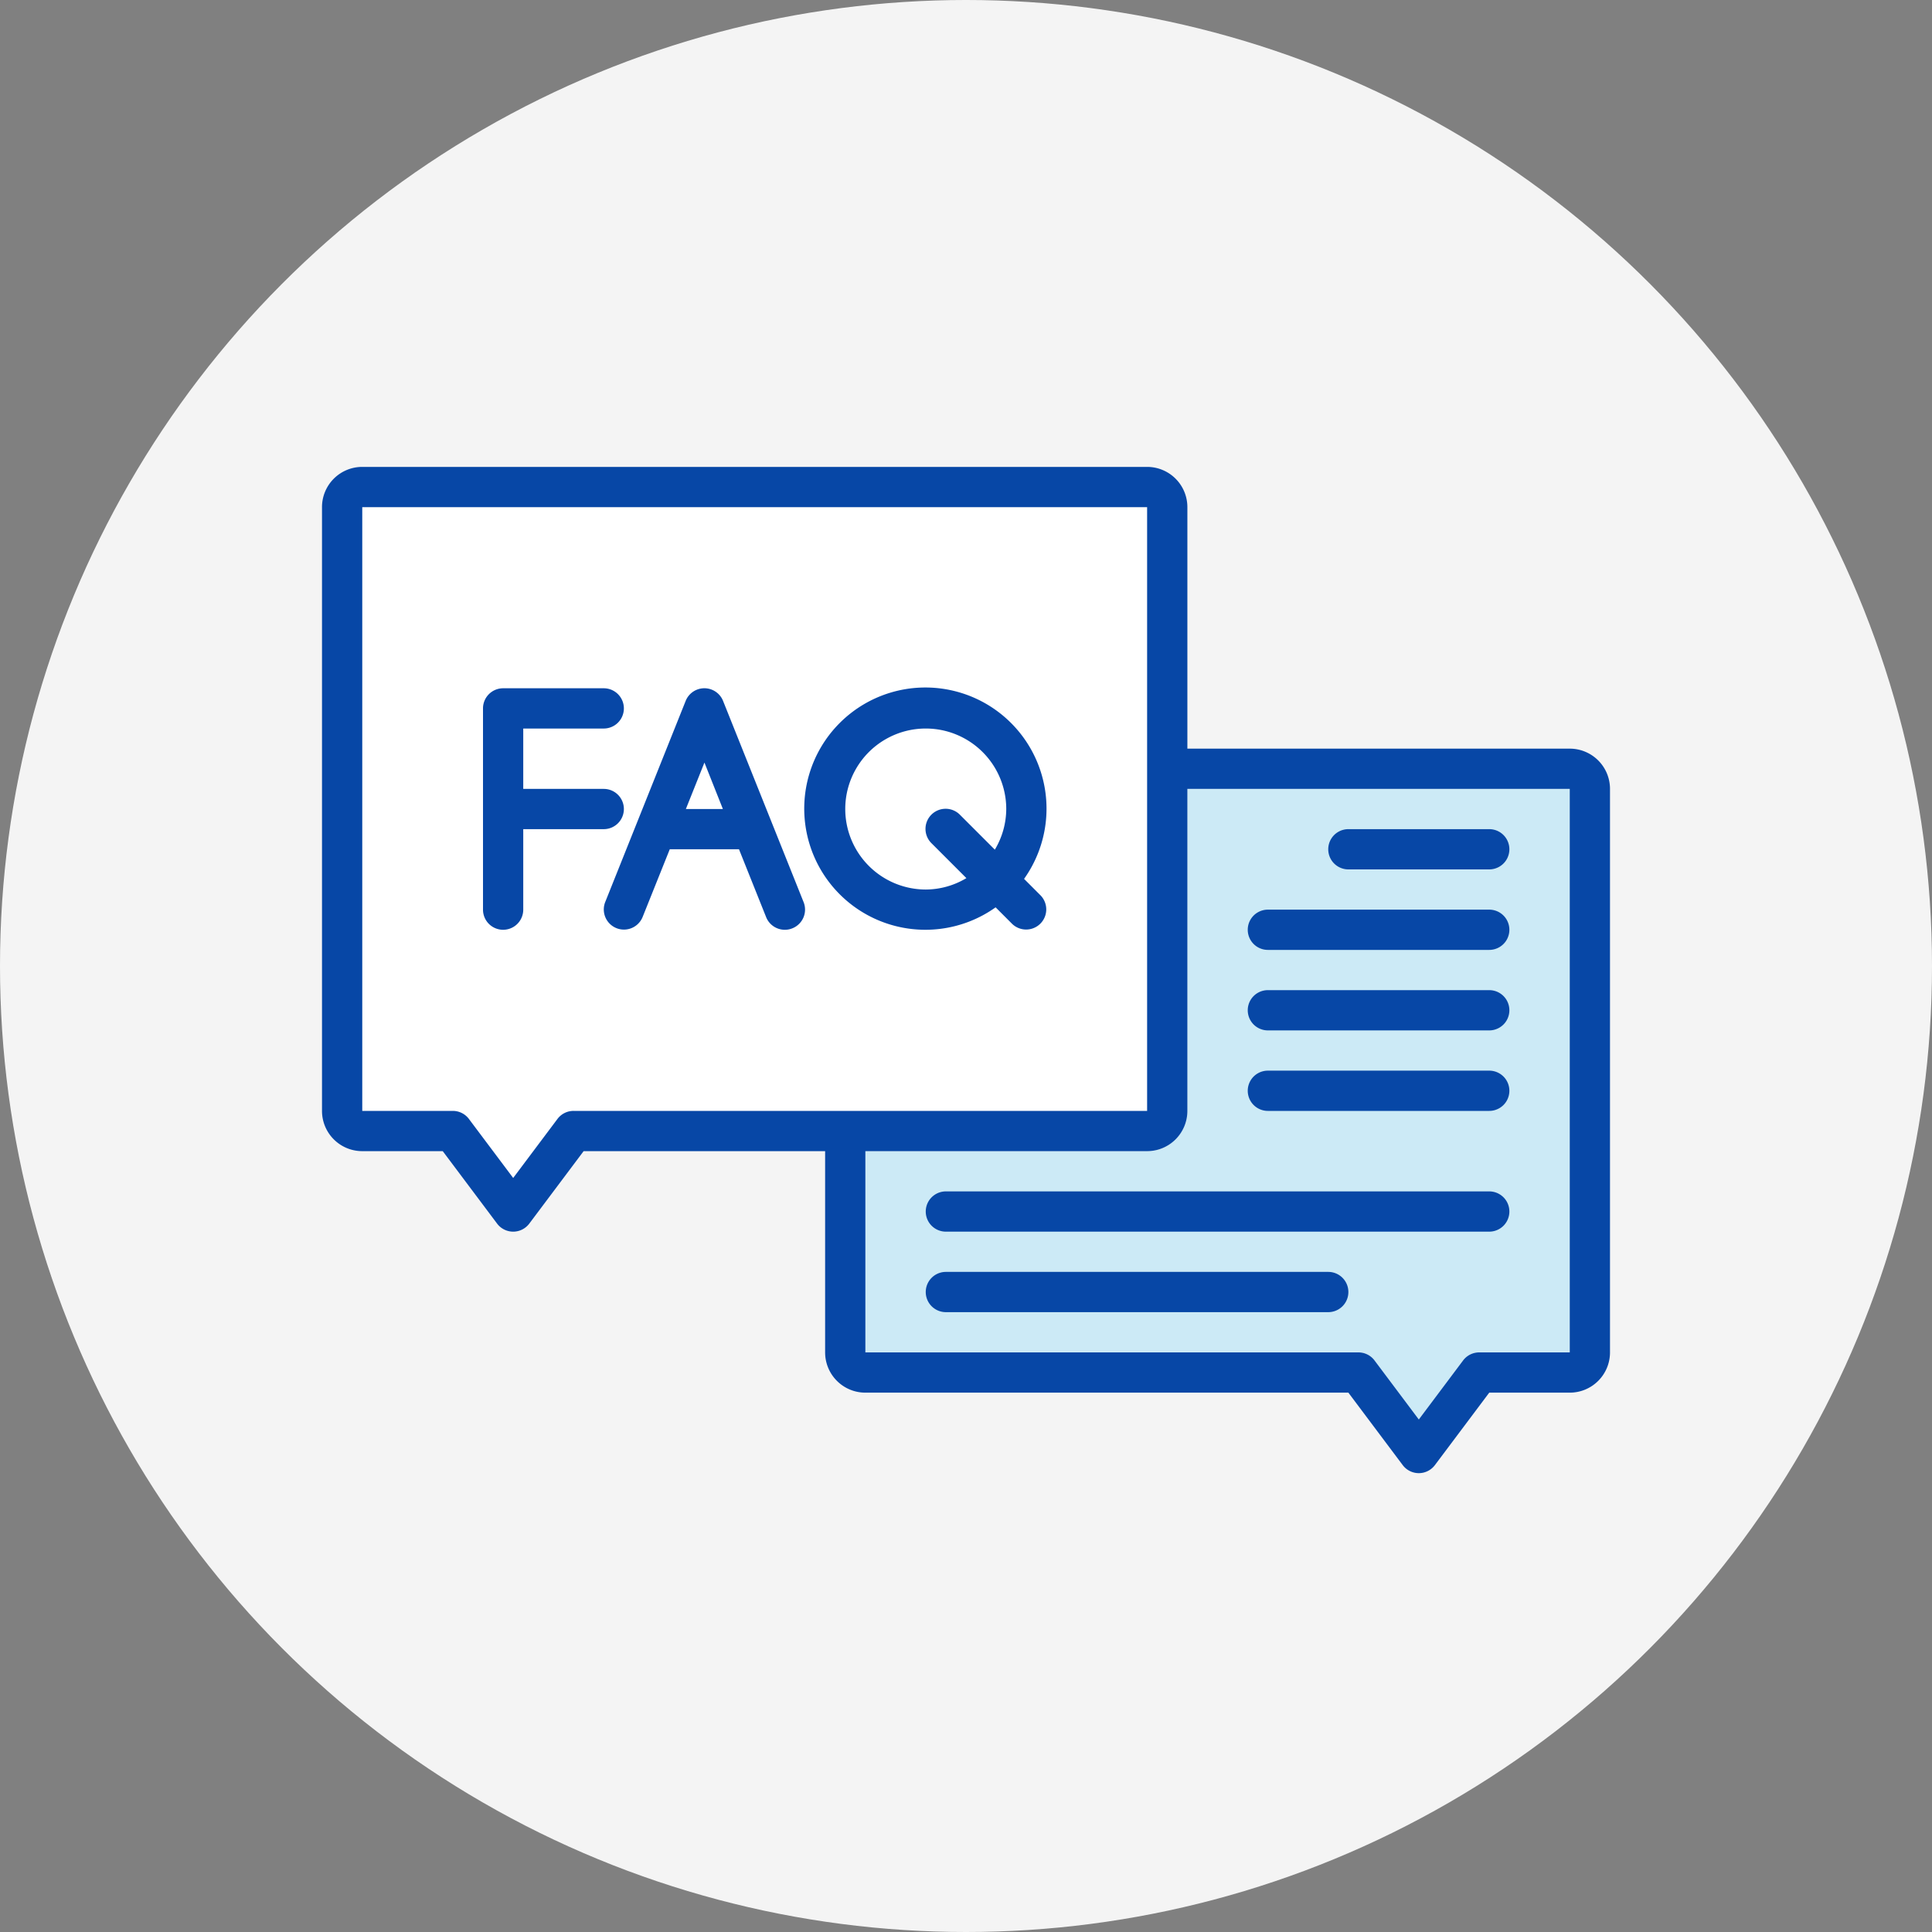 <svg xmlns="http://www.w3.org/2000/svg" width="120" height="120" viewBox="0 0 120 120">
	<rect x="0" y="0" width="120" height="120" fill="#808080" stroke="none"/>
	<g transform="translate(-85 -1571)">
		<circle cx="60" cy="60" r="60" transform="translate(85 1571)" fill="#f4f4f4"/>
		<g transform="translate(5008 -5216)">
			<g transform="translate(-4900.5 6818.5)">
				<path d="M15.125,46.5a1.249,1.249,0,0,0-1,.5l-2.75,3.667L8.625,47a1.251,1.251,0,0,0-1-.5H2V9H50.75V46.5Z" transform="translate(-2 -9)" fill="#fff"/>
			</g>
			<g transform="translate(-4903 6816)">
				<path d="M70.75,58H65.125a1.249,1.249,0,0,0-1,.5l-2.75,3.667L58.625,58.5a1.247,1.247,0,0,0-1-.5H27V45.5H44.5A2.5,2.5,0,0,0,47,43V23H70.75Z" transform="translate(6.75 -3)" fill="#cceaf6"/>
				<path d="M77.5,24.5H53.75V9.5A2.5,2.5,0,0,0,51.25,7H2.5A2.5,2.5,0,0,0,0,9.5V47a2.5,2.5,0,0,0,2.5,2.5h5L10.875,54a1.25,1.25,0,0,0,2,0l3.375-4.5h15V62a2.5,2.5,0,0,0,2.5,2.5h30L67.125,69a1.25,1.25,0,0,0,2,0L72.5,64.5h5A2.5,2.5,0,0,0,80,62V27A2.5,2.5,0,0,0,77.5,24.5ZM15.625,47a1.249,1.249,0,0,0-1,.5l-2.75,3.667L9.125,47.5a1.251,1.251,0,0,0-1-.5H2.5V9.5H51.25V47ZM77.5,62H71.875a1.249,1.249,0,0,0-1,.5l-2.75,3.667L65.375,62.5a1.247,1.247,0,0,0-1-.5H33.75V49.5h17.5a2.5,2.5,0,0,0,2.5-2.5V27H77.5Z" transform="translate(0 -7)" fill="#0747a6"/>
				<path d="M16.75,25.5a1.25,1.25,0,0,0-1.25-1.25h-5V20.5h5a1.25,1.25,0,0,0,0-2.5H9.25A1.25,1.25,0,0,0,8,19.25v12.5a1.25,1.25,0,0,0,2.5,0v-5h5A1.25,1.25,0,0,0,16.75,25.5Z" transform="translate(2 -4.25)" fill="#0747a6"/>
				<path d="M21.411,18.785a1.251,1.251,0,0,0-2.323,0l-5,12.5a1.251,1.251,0,0,0,2.323.929L18.1,28H22.4l1.686,4.215A1.248,1.248,0,0,0,25.25,33a1.234,1.234,0,0,0,.464-.09,1.251,1.251,0,0,0,.7-1.625ZM19.1,25.5l1.154-2.885L21.4,25.5Z" transform="translate(3.5 -4.25)" fill="#0747a6"/>
				<path d="M35.839,31.606l1.027,1.028a1.25,1.25,0,0,0,1.768-1.767l-1.027-1.028a7.524,7.524,0,1,0-1.767,1.767ZM26.5,25.5a5,5,0,0,1,10,0,4.946,4.946,0,0,1-.709,2.524l-2.158-2.158a1.25,1.25,0,1,0-1.767,1.768l2.158,2.158A4.934,4.934,0,0,1,31.5,30.5,5.005,5.005,0,0,1,26.5,25.5Z" transform="translate(6 -4.25)" fill="#0747a6"/>
				<path d="M51.25,27.5H60A1.25,1.25,0,0,0,60,25H51.25a1.25,1.25,0,0,0,0,2.5Z" transform="translate(12.5 -2.5)" fill="#0747a6"/>
				<path d="M47.25,31.5H61A1.25,1.25,0,0,0,61,29H47.25a1.25,1.25,0,0,0,0,2.5Z" transform="translate(11.5 -1.5)" fill="#0747a6"/>
				<path d="M47.25,35.5H61A1.25,1.25,0,0,0,61,33H47.25a1.25,1.25,0,0,0,0,2.5Z" transform="translate(11.5 -0.5)" fill="#0747a6"/>
				<path d="M61,37H47.25a1.25,1.25,0,0,0,0,2.5H61A1.25,1.25,0,0,0,61,37Z" transform="translate(11.5 0.5)" fill="#0747a6"/>
				<path d="M65,43H31.25a1.25,1.25,0,0,0,0,2.5H65A1.25,1.25,0,0,0,65,43Z" transform="translate(7.5 2)" fill="#0747a6"/>
				<path d="M55,47H31.25a1.25,1.25,0,0,0,0,2.5H55A1.25,1.25,0,0,0,55,47Z" transform="translate(7.5 3)" fill="#0747a6"/>
			</g>
		</g>
	</g>
</svg>
